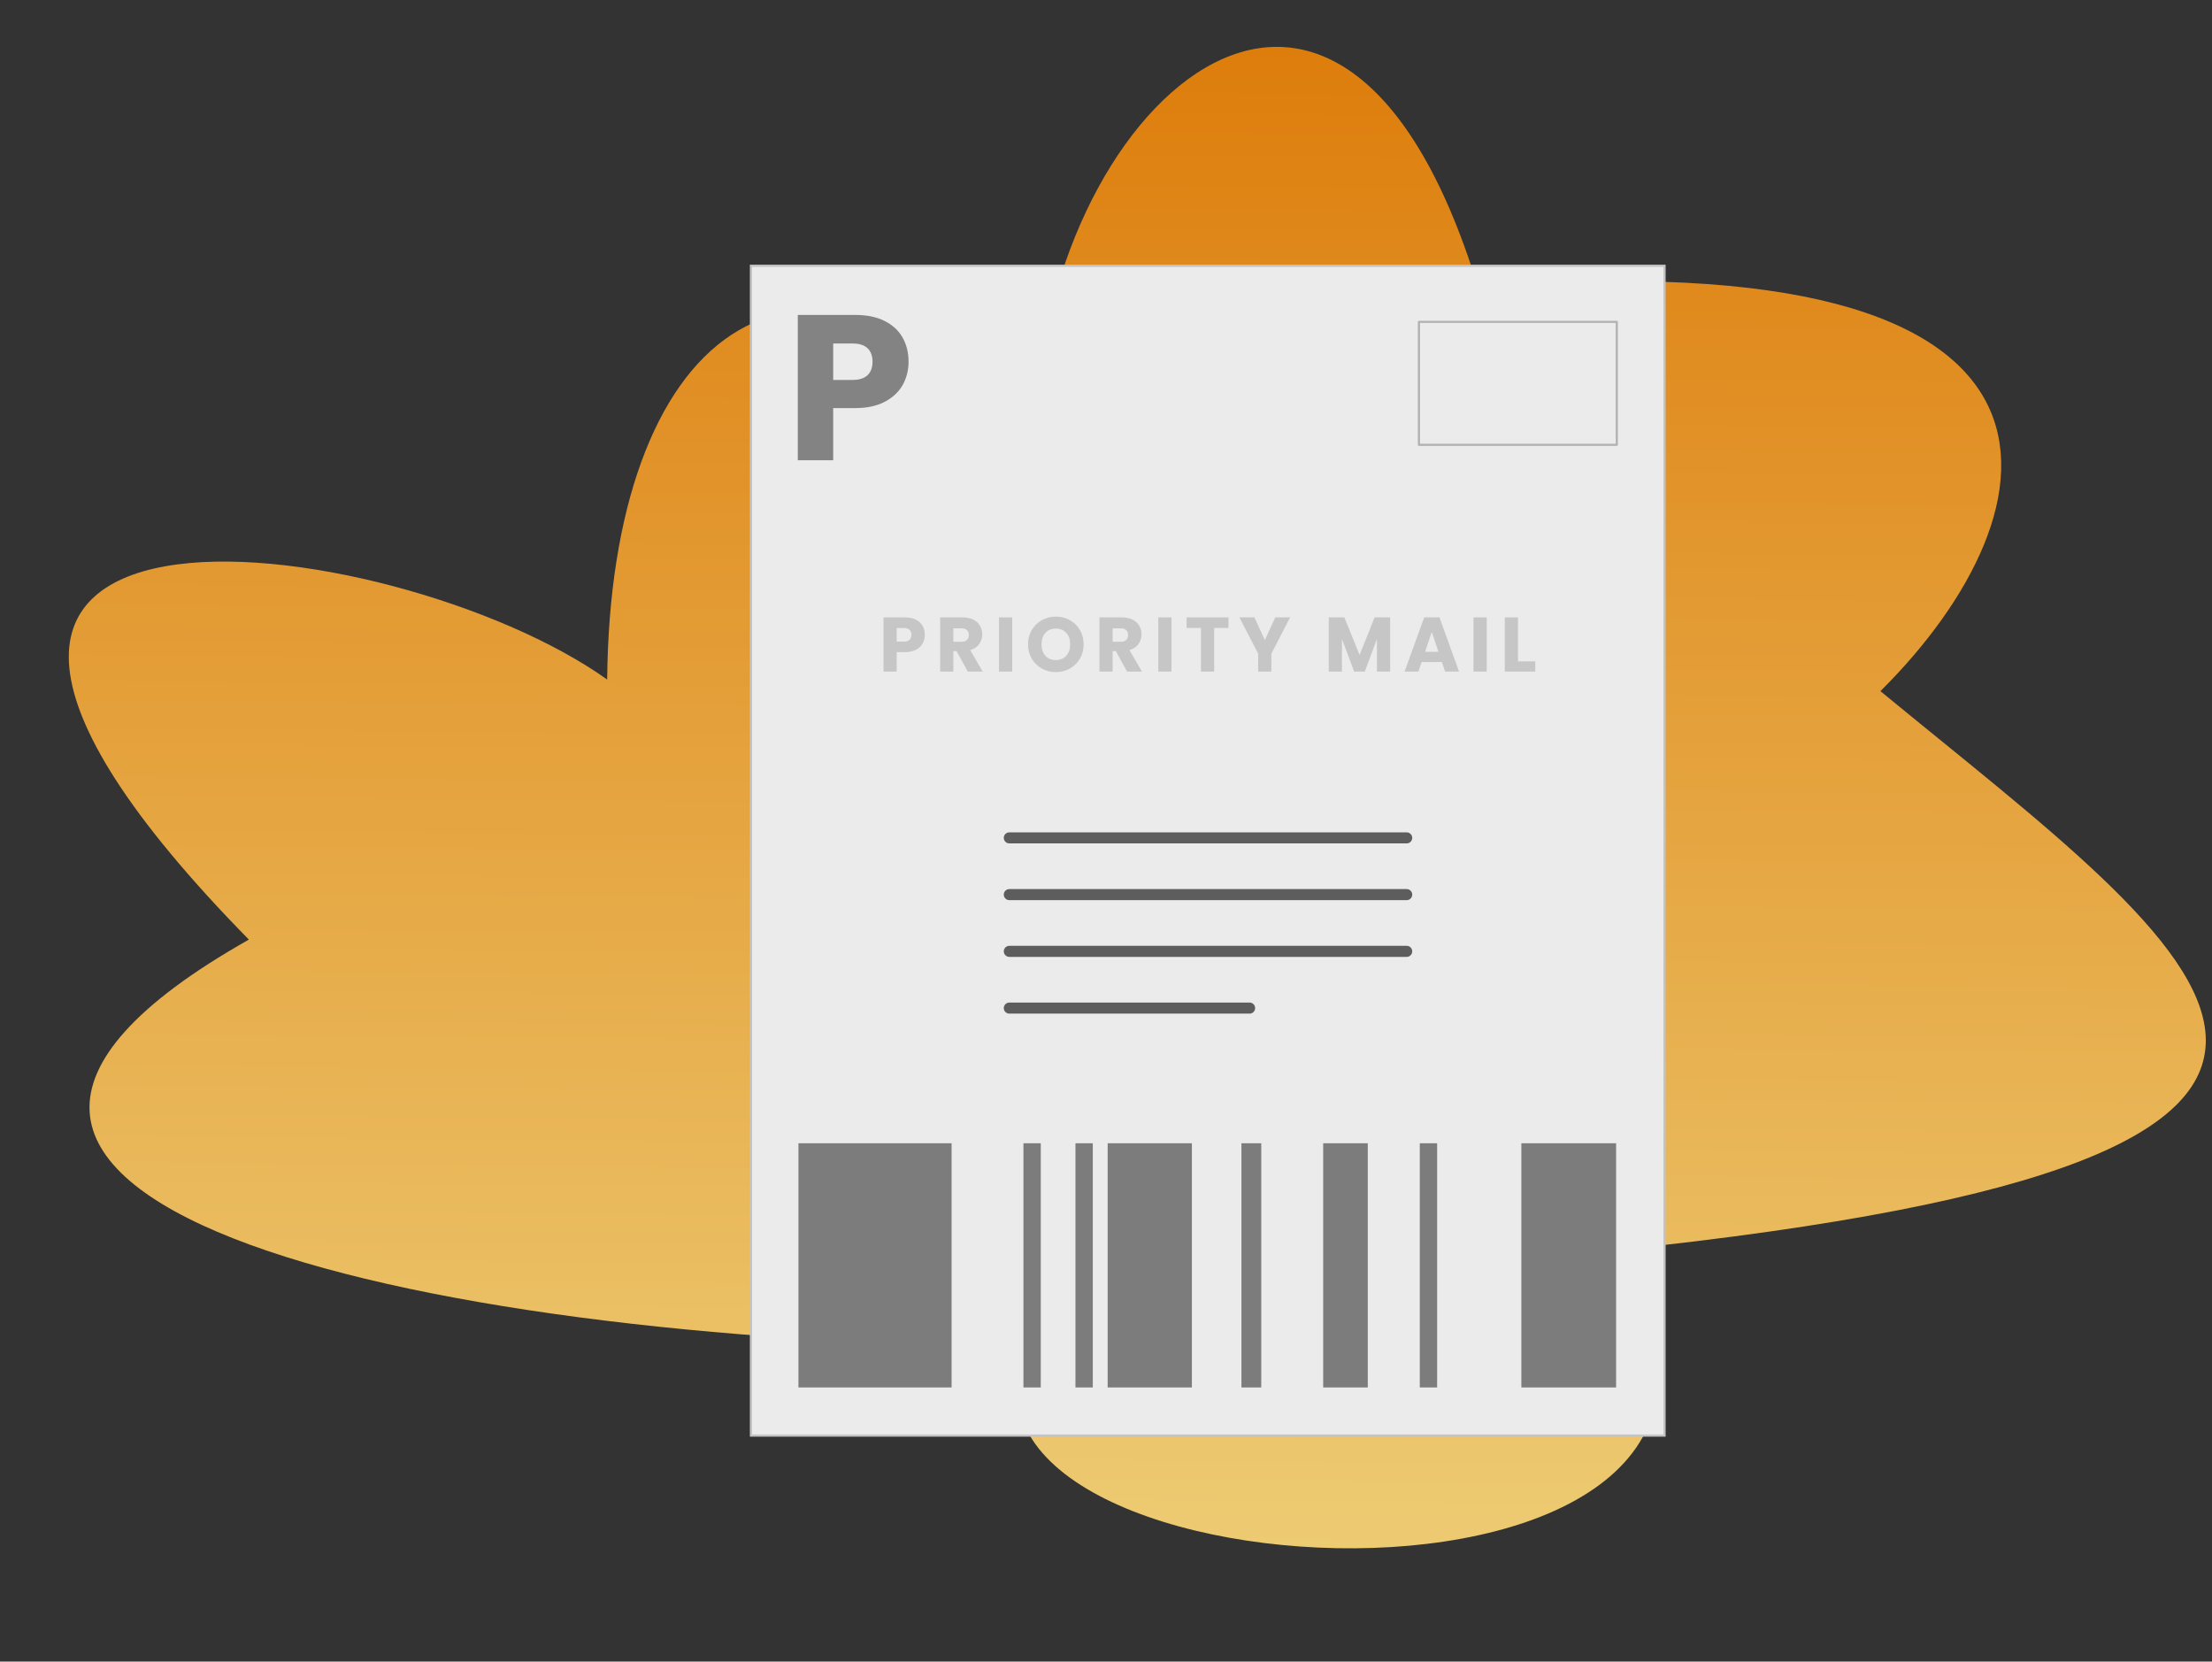 <svg width="1000" height="751" viewBox="0 0 1000 751" fill="none" xmlns="http://www.w3.org/2000/svg">
<rect x="0" y="0" width="1000" height="751" fill="#333333" stroke="none"/>
<g clip-path="url(#clip0)">
<path d="M850.102 312.385C932.435 230.624 956.222 107.077 668.186 129.846C604.357 -78.594 469.455 51.877 468.142 196.256C358.124 82.6 275.892 153.254 274.493 307.152C177.668 238.043 -107.553 200.543 112.513 424.683C-94.791 541.802 183.386 606.213 464.392 608.767C411.189 727.287 846.151 747.108 729.954 565.167C1136.02 522.843 996.322 432.718 850.102 312.385Z" fill="url(#paint0_linear)"/>
<rect x="339.5" y="648.866" width="528.732" height="413" transform="rotate(-90 339.5 648.866)" fill="#EBEBEB" stroke="#C4C4C4"/>
<path fill-rule="evenodd" clip-rule="evenodd" d="M649.7 516.738H641.86V627.106H649.7V516.738ZM687.777 627.106H721.681H730.605L730.605 523.06V516.738H687.777V627.106ZM598.183 516.738H618.342V627.106H598.183V516.738ZM570.185 516.738H561.226V627.106H570.185V516.738ZM486.191 516.738H494.03V627.106H486.191V516.738ZM538.827 627.106H500.75V516.738H538.827V627.106ZM360.96 516.738H430.195V627.106H360.96V620.783V523.06V516.738ZM470.512 627.106H462.672V516.738H470.512V627.106Z" fill="#7C7C7C"/>
<line x1="456.291" y1="378.707" x2="635.937" y2="378.707" stroke="#5D5D5D" stroke-width="5" stroke-linecap="round"/>
<line x1="456.291" y1="404.352" x2="635.937" y2="404.352" stroke="#5D5D5D" stroke-width="5" stroke-linecap="round"/>
<line x1="456.291" y1="429.997" x2="635.937" y2="429.997" stroke="#5D5D5D" stroke-width="5" stroke-linecap="round"/>
<line x1="456.291" y1="455.642" x2="564.919" y2="455.642" stroke="#5D5D5D" stroke-width="5" stroke-linecap="round"/>
<path d="M418.085 286.933C418.085 288.352 417.76 289.655 417.108 290.842C416.457 292.005 415.456 292.947 414.107 293.668C412.758 294.389 411.083 294.75 409.082 294.75H405.383V303.544H399.416V279.046H409.082C411.036 279.046 412.688 279.384 414.037 280.058C415.387 280.733 416.399 281.664 417.073 282.85C417.748 284.037 418.085 285.398 418.085 286.933ZM408.628 290.004C409.768 290.004 410.617 289.736 411.176 289.201C411.734 288.666 412.013 287.91 412.013 286.933C412.013 285.956 411.734 285.2 411.176 284.665C410.617 284.13 409.768 283.862 408.628 283.862H405.383V290.004H408.628Z" fill="#C6C6C6"/>
<path d="M437.524 303.544L432.429 294.296H430.998V303.544H425.031V279.046H435.046C436.977 279.046 438.617 279.384 439.966 280.058C441.339 280.733 442.362 281.664 443.037 282.85C443.712 284.013 444.049 285.316 444.049 286.759C444.049 288.387 443.584 289.841 442.653 291.121C441.746 292.4 440.397 293.308 438.605 293.843L444.259 303.544H437.524ZM430.998 290.074H434.697C435.79 290.074 436.605 289.806 437.14 289.271C437.698 288.736 437.977 287.98 437.977 287.003C437.977 286.072 437.698 285.339 437.14 284.804C436.605 284.269 435.79 284.002 434.697 284.002H430.998V290.074Z" fill="#C6C6C6"/>
<path d="M457.601 279.046V303.544H451.634V279.046H457.601Z" fill="#C6C6C6"/>
<path d="M477.35 303.788C475.047 303.788 472.93 303.253 470.999 302.183C469.091 301.113 467.567 299.624 466.427 297.716C465.31 295.785 464.752 293.622 464.752 291.225C464.752 288.829 465.31 286.677 466.427 284.77C467.567 282.862 469.091 281.373 470.999 280.303C472.93 279.233 475.047 278.698 477.35 278.698C479.653 278.698 481.758 279.233 483.666 280.303C485.597 281.373 487.109 282.862 488.203 284.77C489.319 286.677 489.878 288.829 489.878 291.225C489.878 293.622 489.319 295.785 488.203 297.716C487.086 299.624 485.574 301.113 483.666 302.183C481.758 303.253 479.653 303.788 477.35 303.788ZM477.35 298.344C479.304 298.344 480.863 297.693 482.026 296.39C483.212 295.087 483.806 293.366 483.806 291.225C483.806 289.062 483.212 287.34 482.026 286.061C480.863 284.758 479.304 284.106 477.35 284.106C475.372 284.106 473.79 284.746 472.604 286.026C471.441 287.305 470.859 289.039 470.859 291.225C470.859 293.389 471.441 295.122 472.604 296.425C473.79 297.704 475.372 298.344 477.35 298.344Z" fill="#C6C6C6"/>
<path d="M509.529 303.544L504.434 294.296H503.003V303.544H497.036V279.046H507.051C508.982 279.046 510.622 279.384 511.972 280.058C513.344 280.733 514.368 281.664 515.043 282.85C515.717 284.013 516.055 285.316 516.055 286.759C516.055 288.387 515.589 289.841 514.659 291.121C513.751 292.4 512.402 293.308 510.611 293.843L516.264 303.544H509.529ZM503.003 290.074H506.702C507.796 290.074 508.61 289.806 509.145 289.271C509.703 288.736 509.983 287.98 509.983 287.003C509.983 286.072 509.703 285.339 509.145 284.804C508.61 284.269 507.796 284.002 506.702 284.002H503.003V290.074Z" fill="#C6C6C6"/>
<path d="M529.607 279.046V303.544H523.639V279.046H529.607Z" fill="#C6C6C6"/>
<path d="M555.392 279.046V283.827H548.902V303.544H542.934V283.827H536.444V279.046H555.392Z" fill="#C6C6C6"/>
<path d="M583.234 279.046L574.754 295.448V303.544H568.786V295.448L560.306 279.046H567.076L571.822 289.306L576.533 279.046H583.234Z" fill="#C6C6C6"/>
<path d="M628.453 279.046V303.544H622.486V288.852L617.007 303.544H612.191L606.677 288.818V303.544H600.71V279.046H607.759L614.634 296.006L621.439 279.046H628.453Z" fill="#C6C6C6"/>
<path d="M651.832 299.217H642.69L641.224 303.544H634.977L643.841 279.046H650.751L659.614 303.544H653.298L651.832 299.217ZM650.297 294.61L647.261 285.642L644.26 294.61H650.297Z" fill="#C6C6C6"/>
<path d="M672.118 279.046V303.544H666.151V279.046H672.118Z" fill="#C6C6C6"/>
<path d="M686.248 298.938H694.065V303.544H680.281V279.046H686.248V298.938Z" fill="#C6C6C6"/>
<path d="M410.733 163.487C410.733 167.293 409.859 170.787 408.113 173.969C406.366 177.089 403.683 179.615 400.064 181.55C396.445 183.484 391.953 184.451 386.588 184.451H376.668V208.034H360.664V142.337H386.588C391.829 142.337 396.258 143.242 399.877 145.051C403.496 146.86 406.21 149.356 408.019 152.538C409.828 155.72 410.733 159.37 410.733 163.487ZM385.371 171.723C388.428 171.723 390.705 171.005 392.203 169.571C393.7 168.136 394.449 166.108 394.449 163.487C394.449 160.867 393.7 158.839 392.203 157.404C390.705 155.969 388.428 155.252 385.371 155.252H376.668V171.723H385.371Z" fill="#838383"/>
<rect x="641.473" y="145.479" width="89.445" height="55.573" fill="#EBEBEB" stroke="#B3B3B3" stroke-linejoin="round"/>
</g>
<defs>
<linearGradient id="paint0_linear" x1="511.283" y1="698.93" x2="517.449" y2="20.645" gradientUnits="userSpaceOnUse">
<stop stop-color="#EDCB73"/>
<stop offset="1" stop-color="#DD7D0C"/>
</linearGradient>
<clipPath id="clip0">
<rect width="1000" height="751" fill="white"/>
</clipPath>
</defs>
</svg>
